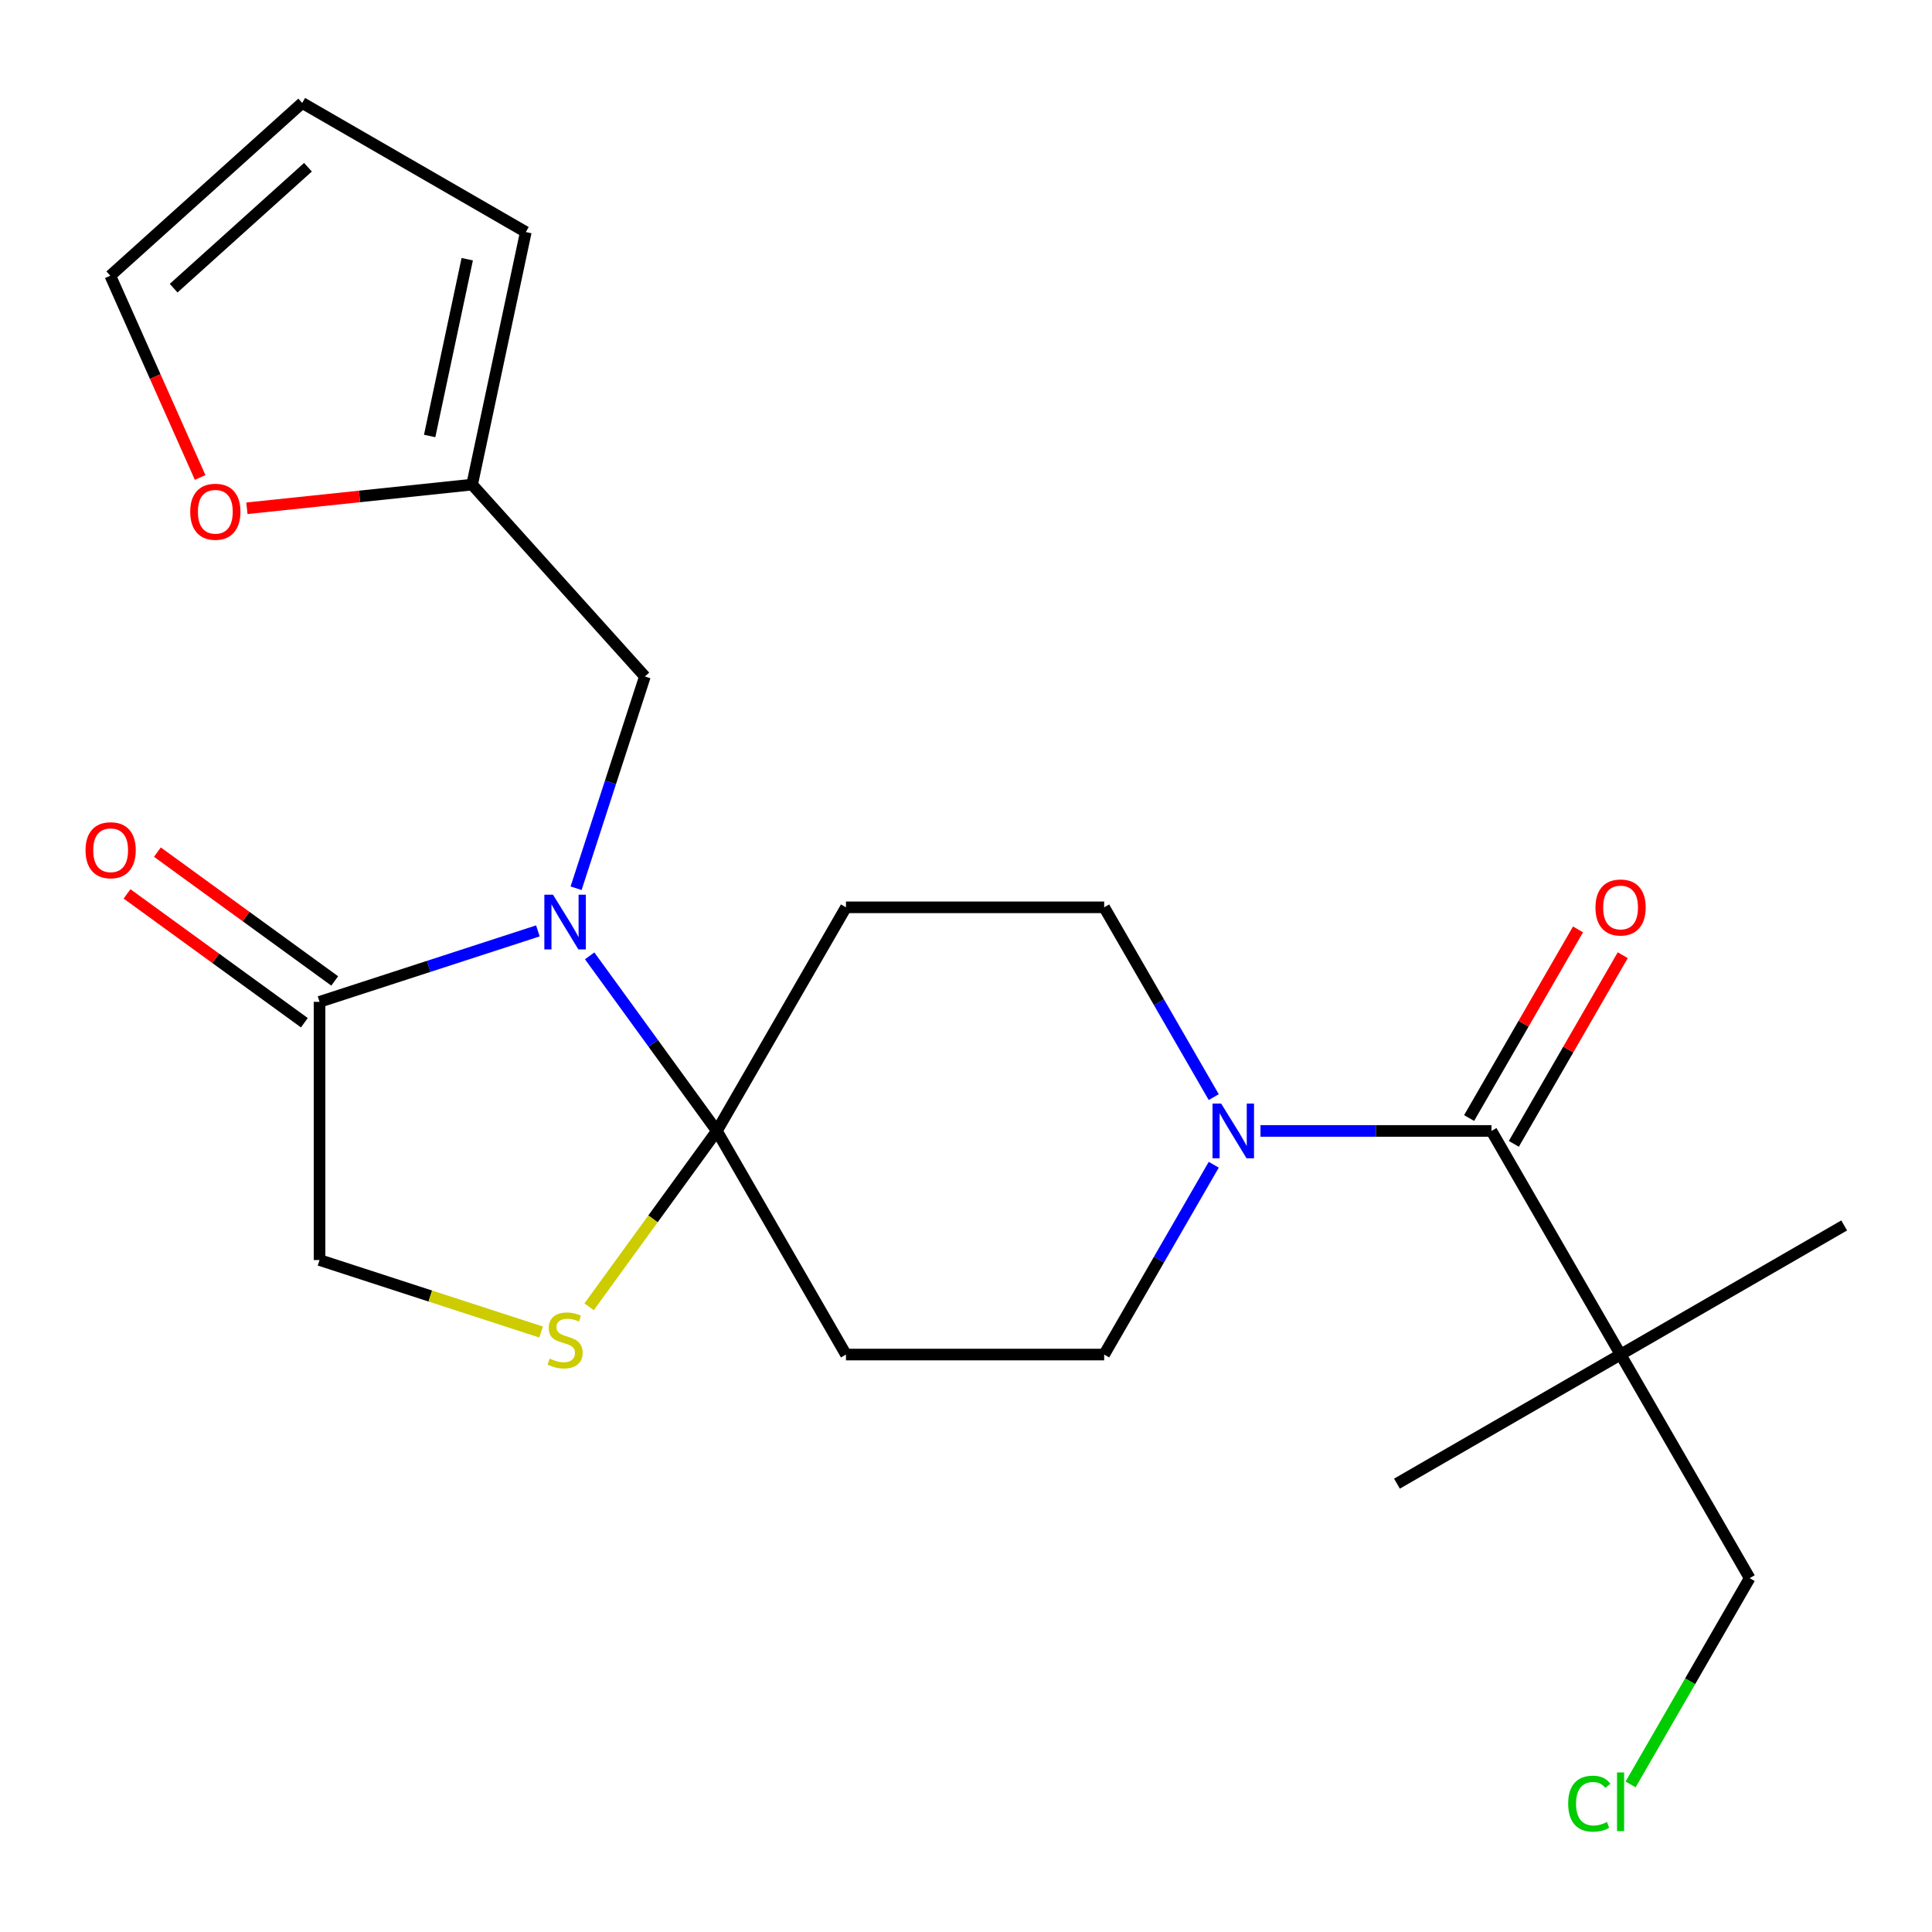<?xml version='1.0' encoding='iso-8859-1'?>
<svg version='1.1' baseProfile='full'
              xmlns='http://www.w3.org/2000/svg'
                      xmlns:rdkit='http://www.rdkit.org/xml'
                      xmlns:xlink='http://www.w3.org/1999/xlink'
                  xml:space='preserve'
width='1000px' height='1000px' viewBox='0 0 1000 1000'>
<!-- END OF HEADER -->
<rect style='opacity:1.0;fill:#FFFFFF;stroke:none' width='1000' height='1000' x='0' y='0'> </rect>
<path class='bond-0' d='M 628.235,602.873 L 599.876,651.993' style='fill:none;fill-rule:evenodd;stroke:#0000FF;stroke-width:6px;stroke-linecap:butt;stroke-linejoin:miter;stroke-opacity:1' />
<path class='bond-0' d='M 599.876,651.993 L 571.517,701.112' style='fill:none;fill-rule:evenodd;stroke:#000000;stroke-width:6px;stroke-linecap:butt;stroke-linejoin:miter;stroke-opacity:1' />
<path class='bond-1' d='M 652.42,585.372 L 712.202,585.372' style='fill:none;fill-rule:evenodd;stroke:#0000FF;stroke-width:6px;stroke-linecap:butt;stroke-linejoin:miter;stroke-opacity:1' />
<path class='bond-1' d='M 712.202,585.372 L 771.983,585.372' style='fill:none;fill-rule:evenodd;stroke:#000000;stroke-width:6px;stroke-linecap:butt;stroke-linejoin:miter;stroke-opacity:1' />
<path class='bond-2' d='M 628.235,567.871 L 599.876,518.752' style='fill:none;fill-rule:evenodd;stroke:#0000FF;stroke-width:6px;stroke-linecap:butt;stroke-linejoin:miter;stroke-opacity:1' />
<path class='bond-2' d='M 599.876,518.752 L 571.517,469.632' style='fill:none;fill-rule:evenodd;stroke:#000000;stroke-width:6px;stroke-linecap:butt;stroke-linejoin:miter;stroke-opacity:1' />
<path class='bond-3' d='M 783.557,592.054 L 811.743,543.235' style='fill:none;fill-rule:evenodd;stroke:#000000;stroke-width:6px;stroke-linecap:butt;stroke-linejoin:miter;stroke-opacity:1' />
<path class='bond-3' d='M 811.743,543.235 L 839.929,494.416' style='fill:none;fill-rule:evenodd;stroke:#FF0000;stroke-width:6px;stroke-linecap:butt;stroke-linejoin:miter;stroke-opacity:1' />
<path class='bond-3' d='M 760.41,578.69 L 788.595,529.871' style='fill:none;fill-rule:evenodd;stroke:#000000;stroke-width:6px;stroke-linecap:butt;stroke-linejoin:miter;stroke-opacity:1' />
<path class='bond-3' d='M 788.595,529.871 L 816.781,481.051' style='fill:none;fill-rule:evenodd;stroke:#FF0000;stroke-width:6px;stroke-linecap:butt;stroke-linejoin:miter;stroke-opacity:1' />
<path class='bond-4' d='M 771.983,585.372 L 838.806,701.112' style='fill:none;fill-rule:evenodd;stroke:#000000;stroke-width:6px;stroke-linecap:butt;stroke-linejoin:miter;stroke-opacity:1' />
<path class='bond-5' d='M 838.806,701.112 L 905.628,816.851' style='fill:none;fill-rule:evenodd;stroke:#000000;stroke-width:6px;stroke-linecap:butt;stroke-linejoin:miter;stroke-opacity:1' />
<path class='bond-6' d='M 838.806,701.112 L 723.066,767.934' style='fill:none;fill-rule:evenodd;stroke:#000000;stroke-width:6px;stroke-linecap:butt;stroke-linejoin:miter;stroke-opacity:1' />
<path class='bond-7' d='M 838.806,701.112 L 954.545,634.289' style='fill:none;fill-rule:evenodd;stroke:#000000;stroke-width:6px;stroke-linecap:butt;stroke-linejoin:miter;stroke-opacity:1' />
<path class='bond-8' d='M 905.628,816.851 L 874.808,870.234' style='fill:none;fill-rule:evenodd;stroke:#000000;stroke-width:6px;stroke-linecap:butt;stroke-linejoin:miter;stroke-opacity:1' />
<path class='bond-8' d='M 874.808,870.234 L 843.987,923.617' style='fill:none;fill-rule:evenodd;stroke:#00CC00;stroke-width:6px;stroke-linecap:butt;stroke-linejoin:miter;stroke-opacity:1' />
<path class='bond-9' d='M 437.872,469.632 L 371.05,585.372' style='fill:none;fill-rule:evenodd;stroke:#000000;stroke-width:6px;stroke-linecap:butt;stroke-linejoin:miter;stroke-opacity:1' />
<path class='bond-10' d='M 437.872,469.632 L 571.517,469.632' style='fill:none;fill-rule:evenodd;stroke:#000000;stroke-width:6px;stroke-linecap:butt;stroke-linejoin:miter;stroke-opacity:1' />
<path class='bond-11' d='M 571.517,701.112 L 437.872,701.112' style='fill:none;fill-rule:evenodd;stroke:#000000;stroke-width:6px;stroke-linecap:butt;stroke-linejoin:miter;stroke-opacity:1' />
<path class='bond-12' d='M 437.872,701.112 L 371.05,585.372' style='fill:none;fill-rule:evenodd;stroke:#000000;stroke-width:6px;stroke-linecap:butt;stroke-linejoin:miter;stroke-opacity:1' />
<path class='bond-13' d='M 371.05,585.372 L 337.983,630.884' style='fill:none;fill-rule:evenodd;stroke:#000000;stroke-width:6px;stroke-linecap:butt;stroke-linejoin:miter;stroke-opacity:1' />
<path class='bond-13' d='M 337.983,630.884 L 304.916,676.397' style='fill:none;fill-rule:evenodd;stroke:#CCCC00;stroke-width:6px;stroke-linecap:butt;stroke-linejoin:miter;stroke-opacity:1' />
<path class='bond-14' d='M 371.05,585.372 L 338.13,540.062' style='fill:none;fill-rule:evenodd;stroke:#000000;stroke-width:6px;stroke-linecap:butt;stroke-linejoin:miter;stroke-opacity:1' />
<path class='bond-14' d='M 338.13,540.062 L 305.21,494.752' style='fill:none;fill-rule:evenodd;stroke:#0000FF;stroke-width:6px;stroke-linecap:butt;stroke-linejoin:miter;stroke-opacity:1' />
<path class='bond-15' d='M 165.392,652.194 L 222.733,670.826' style='fill:none;fill-rule:evenodd;stroke:#000000;stroke-width:6px;stroke-linecap:butt;stroke-linejoin:miter;stroke-opacity:1' />
<path class='bond-15' d='M 222.733,670.826 L 280.074,689.457' style='fill:none;fill-rule:evenodd;stroke:#CCCC00;stroke-width:6px;stroke-linecap:butt;stroke-linejoin:miter;stroke-opacity:1' />
<path class='bond-16' d='M 165.392,652.194 L 165.392,518.55' style='fill:none;fill-rule:evenodd;stroke:#000000;stroke-width:6px;stroke-linecap:butt;stroke-linejoin:miter;stroke-opacity:1' />
<path class='bond-17' d='M 165.392,518.55 L 221.903,500.188' style='fill:none;fill-rule:evenodd;stroke:#000000;stroke-width:6px;stroke-linecap:butt;stroke-linejoin:miter;stroke-opacity:1' />
<path class='bond-17' d='M 221.903,500.188 L 278.414,481.827' style='fill:none;fill-rule:evenodd;stroke:#0000FF;stroke-width:6px;stroke-linecap:butt;stroke-linejoin:miter;stroke-opacity:1' />
<path class='bond-18' d='M 173.247,507.738 L 127.357,474.397' style='fill:none;fill-rule:evenodd;stroke:#000000;stroke-width:6px;stroke-linecap:butt;stroke-linejoin:miter;stroke-opacity:1' />
<path class='bond-18' d='M 127.357,474.397 L 81.467,441.056' style='fill:none;fill-rule:evenodd;stroke:#FF0000;stroke-width:6px;stroke-linecap:butt;stroke-linejoin:miter;stroke-opacity:1' />
<path class='bond-18' d='M 157.536,529.362 L 111.646,496.021' style='fill:none;fill-rule:evenodd;stroke:#000000;stroke-width:6px;stroke-linecap:butt;stroke-linejoin:miter;stroke-opacity:1' />
<path class='bond-18' d='M 111.646,496.021 L 65.757,462.68' style='fill:none;fill-rule:evenodd;stroke:#FF0000;stroke-width:6px;stroke-linecap:butt;stroke-linejoin:miter;stroke-opacity:1' />
<path class='bond-19' d='M 298.182,459.75 L 315.988,404.949' style='fill:none;fill-rule:evenodd;stroke:#0000FF;stroke-width:6px;stroke-linecap:butt;stroke-linejoin:miter;stroke-opacity:1' />
<path class='bond-19' d='M 315.988,404.949 L 333.794,350.148' style='fill:none;fill-rule:evenodd;stroke:#000000;stroke-width:6px;stroke-linecap:butt;stroke-linejoin:miter;stroke-opacity:1' />
<path class='bond-20' d='M 333.794,350.148 L 244.368,250.83' style='fill:none;fill-rule:evenodd;stroke:#000000;stroke-width:6px;stroke-linecap:butt;stroke-linejoin:miter;stroke-opacity:1' />
<path class='bond-21' d='M 244.368,250.83 L 186.082,256.957' style='fill:none;fill-rule:evenodd;stroke:#000000;stroke-width:6px;stroke-linecap:butt;stroke-linejoin:miter;stroke-opacity:1' />
<path class='bond-21' d='M 186.082,256.957 L 127.797,263.083' style='fill:none;fill-rule:evenodd;stroke:#FF0000;stroke-width:6px;stroke-linecap:butt;stroke-linejoin:miter;stroke-opacity:1' />
<path class='bond-22' d='M 244.368,250.83 L 272.154,120.106' style='fill:none;fill-rule:evenodd;stroke:#000000;stroke-width:6px;stroke-linecap:butt;stroke-linejoin:miter;stroke-opacity:1' />
<path class='bond-22' d='M 222.391,225.665 L 241.841,134.158' style='fill:none;fill-rule:evenodd;stroke:#000000;stroke-width:6px;stroke-linecap:butt;stroke-linejoin:miter;stroke-opacity:1' />
<path class='bond-23' d='M 57.097,142.71 L 80.345,194.924' style='fill:none;fill-rule:evenodd;stroke:#000000;stroke-width:6px;stroke-linecap:butt;stroke-linejoin:miter;stroke-opacity:1' />
<path class='bond-23' d='M 80.345,194.924 L 103.592,247.139' style='fill:none;fill-rule:evenodd;stroke:#FF0000;stroke-width:6px;stroke-linecap:butt;stroke-linejoin:miter;stroke-opacity:1' />
<path class='bond-24' d='M 57.097,142.71 L 156.415,53.284' style='fill:none;fill-rule:evenodd;stroke:#000000;stroke-width:6px;stroke-linecap:butt;stroke-linejoin:miter;stroke-opacity:1' />
<path class='bond-24' d='M 89.88,149.159 L 159.402,86.561' style='fill:none;fill-rule:evenodd;stroke:#000000;stroke-width:6px;stroke-linecap:butt;stroke-linejoin:miter;stroke-opacity:1' />
<path class='bond-25' d='M 272.154,120.106 L 156.415,53.284' style='fill:none;fill-rule:evenodd;stroke:#000000;stroke-width:6px;stroke-linecap:butt;stroke-linejoin:miter;stroke-opacity:1' />
<path  class='atom-0' d='M 632.079 571.212
L 641.359 586.212
Q 642.279 587.692, 643.759 590.372
Q 645.239 593.052, 645.319 593.212
L 645.319 571.212
L 649.079 571.212
L 649.079 599.532
L 645.199 599.532
L 635.239 583.132
Q 634.079 581.212, 632.839 579.012
Q 631.639 576.812, 631.279 576.132
L 631.279 599.532
L 627.599 599.532
L 627.599 571.212
L 632.079 571.212
' fill='#0000FF'/>
<path  class='atom-2' d='M 825.806 469.712
Q 825.806 462.912, 829.166 459.112
Q 832.526 455.312, 838.806 455.312
Q 845.086 455.312, 848.446 459.112
Q 851.806 462.912, 851.806 469.712
Q 851.806 476.592, 848.406 480.512
Q 845.006 484.392, 838.806 484.392
Q 832.566 484.392, 829.166 480.512
Q 825.806 476.632, 825.806 469.712
M 838.806 481.192
Q 843.126 481.192, 845.446 478.312
Q 847.806 475.392, 847.806 469.712
Q 847.806 464.152, 845.446 461.352
Q 843.126 458.512, 838.806 458.512
Q 834.486 458.512, 832.126 461.312
Q 829.806 464.112, 829.806 469.712
Q 829.806 475.432, 832.126 478.312
Q 834.486 481.192, 838.806 481.192
' fill='#FF0000'/>
<path  class='atom-13' d='M 284.495 703.213
Q 284.815 703.333, 286.135 703.893
Q 287.455 704.453, 288.895 704.813
Q 290.375 705.133, 291.815 705.133
Q 294.495 705.133, 296.055 703.853
Q 297.615 702.533, 297.615 700.253
Q 297.615 698.693, 296.815 697.733
Q 296.055 696.773, 294.855 696.253
Q 293.655 695.733, 291.655 695.133
Q 289.135 694.373, 287.615 693.653
Q 286.135 692.933, 285.055 691.413
Q 284.015 689.893, 284.015 687.333
Q 284.015 683.773, 286.415 681.573
Q 288.855 679.373, 293.655 679.373
Q 296.935 679.373, 300.655 680.933
L 299.735 684.013
Q 296.335 682.613, 293.775 682.613
Q 291.015 682.613, 289.495 683.773
Q 287.975 684.893, 288.015 686.853
Q 288.015 688.373, 288.775 689.293
Q 289.575 690.213, 290.695 690.733
Q 291.855 691.253, 293.775 691.853
Q 296.335 692.653, 297.855 693.453
Q 299.375 694.253, 300.455 695.893
Q 301.575 697.493, 301.575 700.253
Q 301.575 704.173, 298.935 706.293
Q 296.335 708.373, 291.975 708.373
Q 289.455 708.373, 287.535 707.813
Q 285.655 707.293, 283.415 706.373
L 284.495 703.213
' fill='#CCCC00'/>
<path  class='atom-14' d='M 286.235 463.091
L 295.515 478.091
Q 296.435 479.571, 297.915 482.251
Q 299.395 484.931, 299.475 485.091
L 299.475 463.091
L 303.235 463.091
L 303.235 491.411
L 299.355 491.411
L 289.395 475.011
Q 288.235 473.091, 286.995 470.891
Q 285.795 468.691, 285.435 468.011
L 285.435 491.411
L 281.755 491.411
L 281.755 463.091
L 286.235 463.091
' fill='#0000FF'/>
<path  class='atom-18' d='M 98.455 264.88
Q 98.455 258.08, 101.815 254.28
Q 105.175 250.48, 111.455 250.48
Q 117.735 250.48, 121.095 254.28
Q 124.455 258.08, 124.455 264.88
Q 124.455 271.76, 121.055 275.68
Q 117.655 279.56, 111.455 279.56
Q 105.215 279.56, 101.815 275.68
Q 98.455 271.8, 98.455 264.88
M 111.455 276.36
Q 115.775 276.36, 118.095 273.48
Q 120.455 270.56, 120.455 264.88
Q 120.455 259.32, 118.095 256.52
Q 115.775 253.68, 111.455 253.68
Q 107.135 253.68, 104.775 256.48
Q 102.455 259.28, 102.455 264.88
Q 102.455 270.6, 104.775 273.48
Q 107.135 276.36, 111.455 276.36
' fill='#FF0000'/>
<path  class='atom-21' d='M 44.271 440.075
Q 44.271 433.275, 47.631 429.475
Q 50.991 425.675, 57.271 425.675
Q 63.551 425.675, 66.911 429.475
Q 70.271 433.275, 70.271 440.075
Q 70.271 446.955, 66.871 450.875
Q 63.471 454.755, 57.271 454.755
Q 51.031 454.755, 47.631 450.875
Q 44.271 446.995, 44.271 440.075
M 57.271 451.555
Q 61.591 451.555, 63.911 448.675
Q 66.271 445.755, 66.271 440.075
Q 66.271 434.515, 63.911 431.715
Q 61.591 428.875, 57.271 428.875
Q 52.951 428.875, 50.591 431.675
Q 48.271 434.475, 48.271 440.075
Q 48.271 445.795, 50.591 448.675
Q 52.951 451.555, 57.271 451.555
' fill='#FF0000'/>
<path  class='atom-23' d='M 811.686 933.571
Q 811.686 926.531, 814.966 922.851
Q 818.286 919.131, 824.566 919.131
Q 830.406 919.131, 833.526 923.251
L 830.886 925.411
Q 828.606 922.411, 824.566 922.411
Q 820.286 922.411, 818.006 925.291
Q 815.766 928.131, 815.766 933.571
Q 815.766 939.171, 818.086 942.051
Q 820.446 944.931, 825.006 944.931
Q 828.126 944.931, 831.766 943.051
L 832.886 946.051
Q 831.406 947.011, 829.166 947.571
Q 826.926 948.131, 824.446 948.131
Q 818.286 948.131, 814.966 944.371
Q 811.686 940.611, 811.686 933.571
' fill='#00CC00'/>
<path  class='atom-23' d='M 836.966 917.411
L 840.646 917.411
L 840.646 947.771
L 836.966 947.771
L 836.966 917.411
' fill='#00CC00'/>
</svg>
